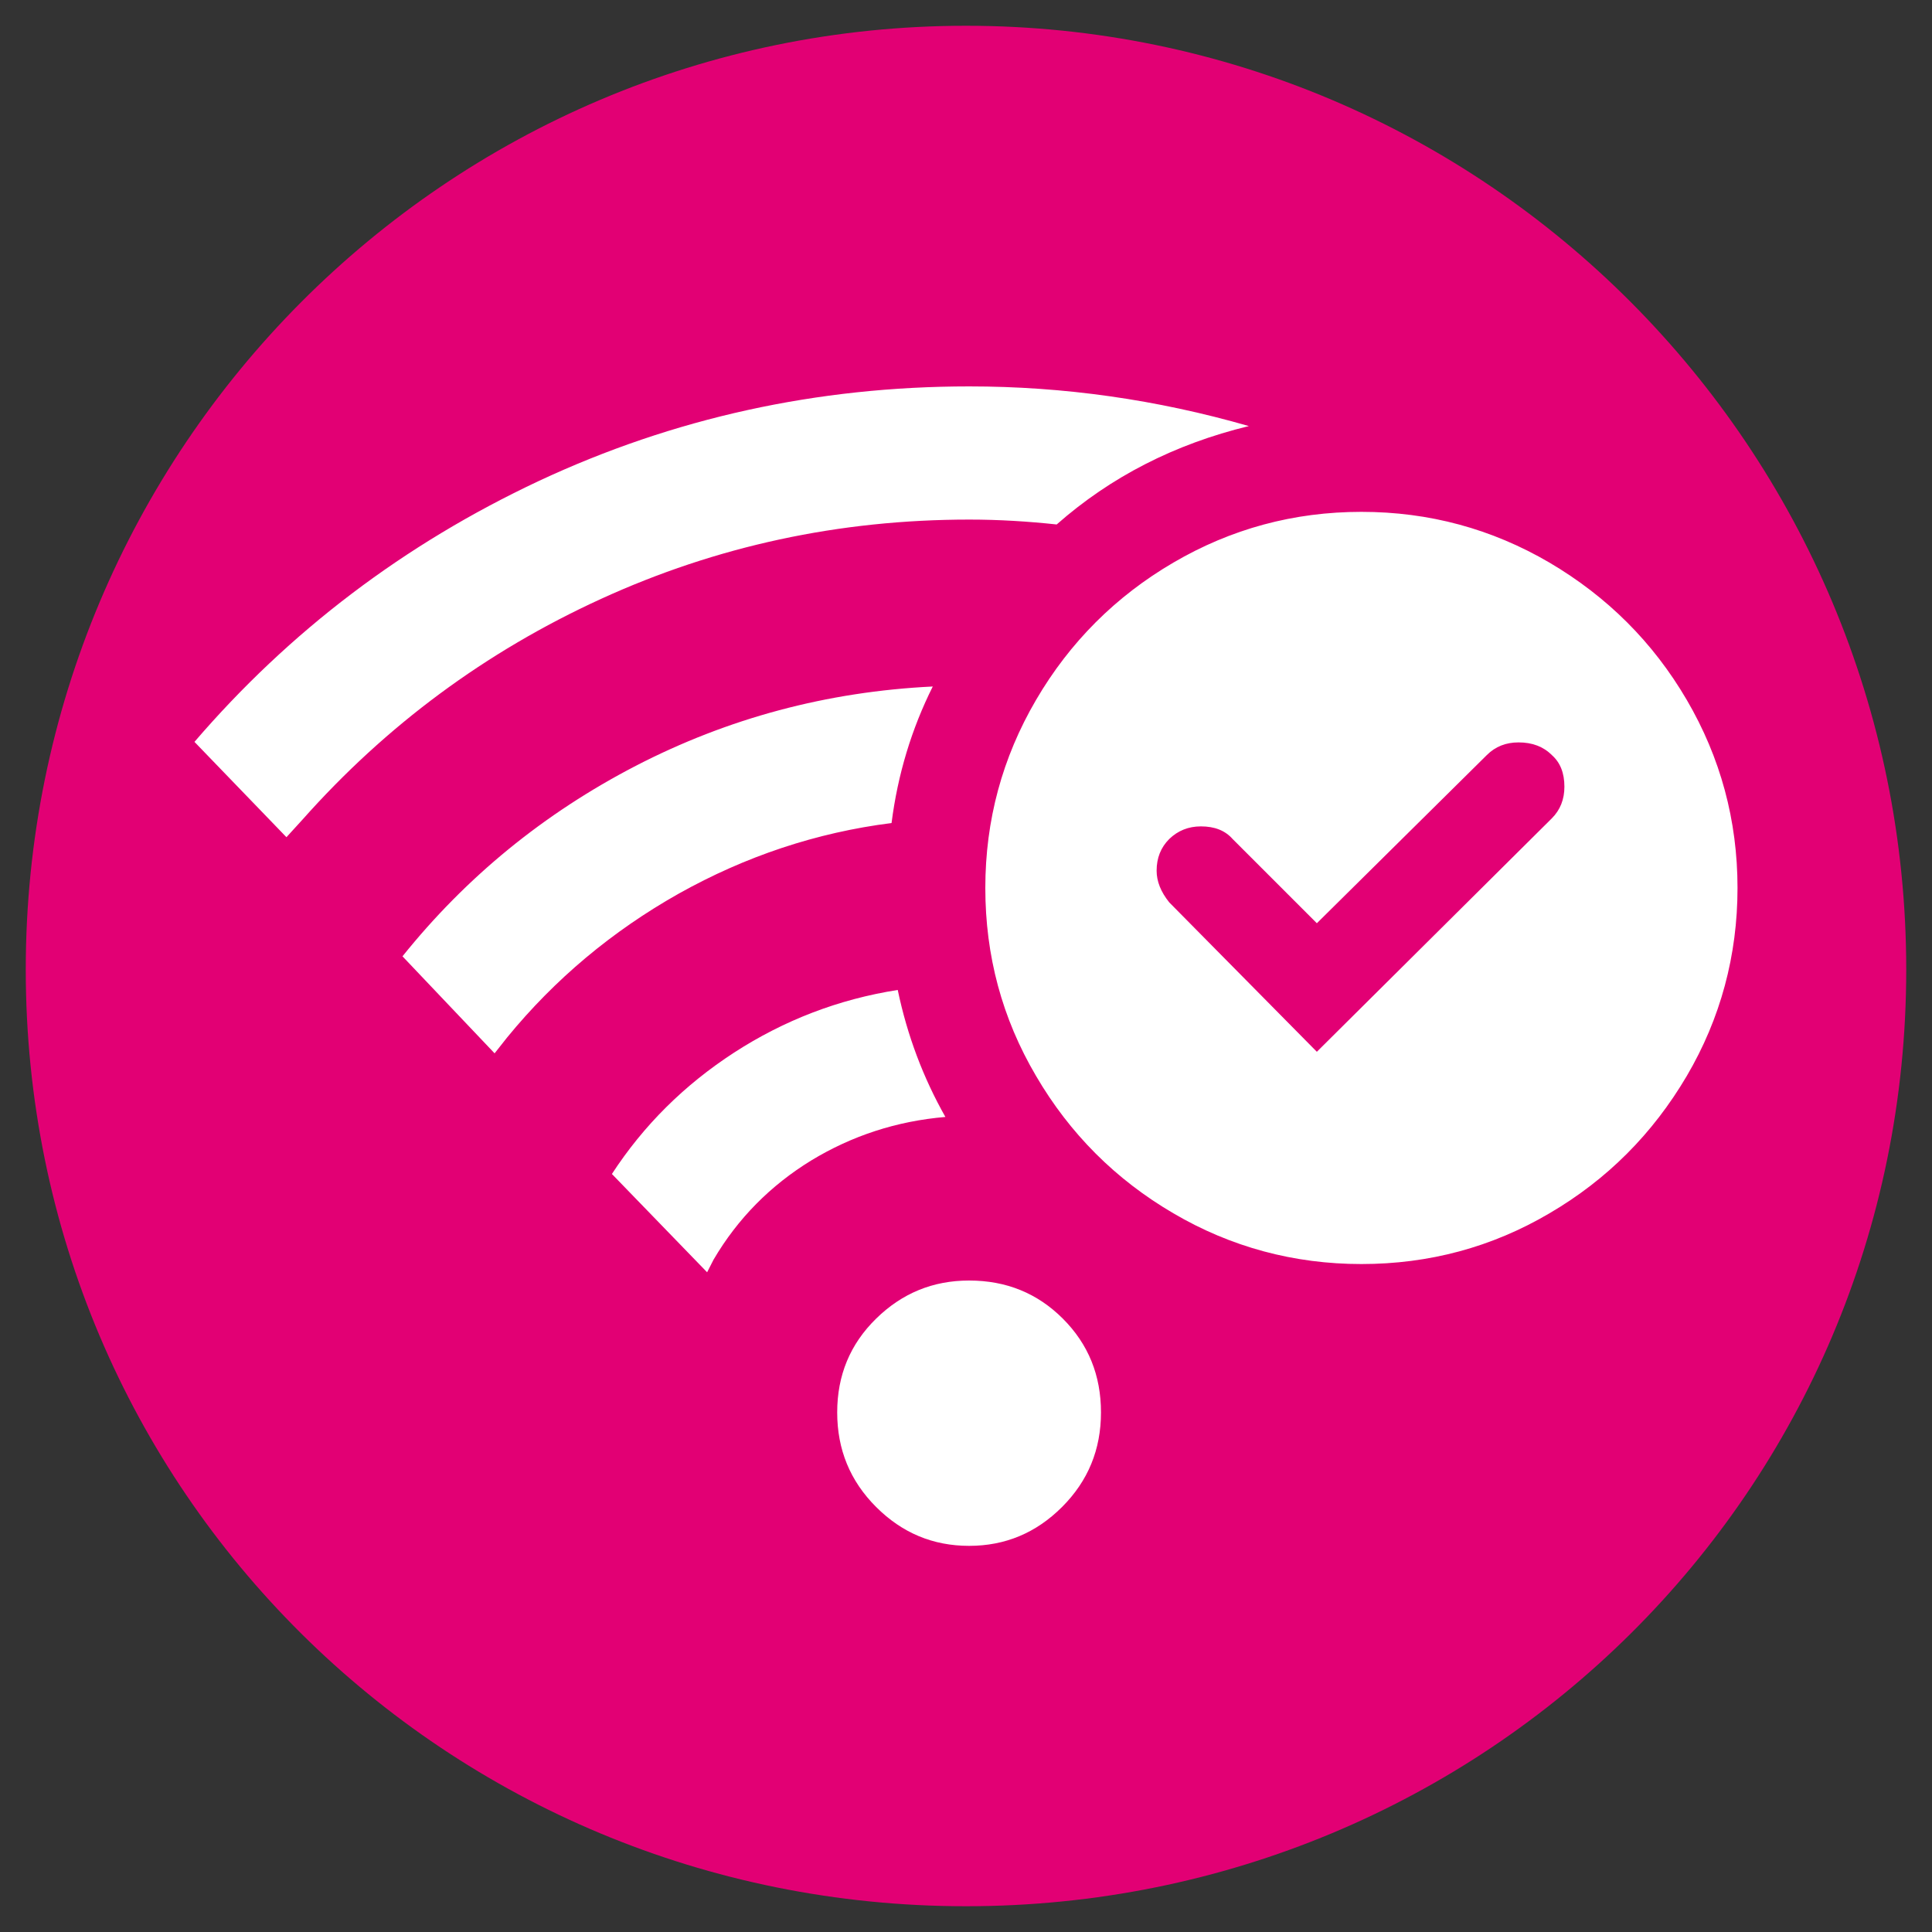 <?xml version="1.0" encoding="UTF-8"?>
<svg id="Layer_7" data-name="Layer 7" xmlns="http://www.w3.org/2000/svg" viewBox="0 0 75 75">
  <rect x="0" y="0" width="75" height="75" fill="#333333" stroke="none"/>
  <defs>
    <style>
      .cls-1 {
        fill: #e20074;
        fill-rule: evenodd;
      }

      .cls-1, .cls-2 {
        stroke-width: 0px;
      }

      .cls-2 {
        fill: #fff;
      }
    </style>
  </defs>
  <path class="cls-1" d="M37.5,1c20.16,0,36.5,16.4,36.5,36.64s-16.34,36.36-36.5,36.36S1,57.88,1,37.64,17.34,1,37.5,1Z"/>
  <path class="cls-2" d="M7.54,28.81c3.7-4.31,8.16-7.69,13.38-10.14,5.22-2.44,10.79-3.67,16.71-3.67,3.66,0,7.27.51,10.85,1.54-2.88.7-5.36,1.97-7.46,3.82-1.11-.12-2.24-.19-3.39-.19-5.06,0-9.82,1.03-14.3,3.08-4.48,2.05-8.34,4.91-11.59,8.57l-.62.68-3.57-3.7ZM15.62,37.13c2.47-3.08,5.49-5.55,9.06-7.4,3.58-1.85,7.42-2.88,11.53-3.08-.82,1.64-1.36,3.41-1.6,5.3-2.92.37-5.67,1.29-8.26,2.74-2.59,1.46-4.81,3.32-6.66,5.58l-.49.62-3.57-3.76ZM23.75,45.58c1.23-1.89,2.81-3.46,4.75-4.72,1.93-1.25,4.05-2.07,6.35-2.43.37,1.77.99,3.41,1.85,4.93-1.89.16-3.63.73-5.21,1.69-1.58.97-2.85,2.25-3.79,3.85l-.25.49-3.7-3.82ZM37.62,49.71c1.44,0,2.65.49,3.64,1.48s1.48,2.2,1.48,3.64-.5,2.66-1.51,3.67c-1.01,1.01-2.21,1.51-3.61,1.51s-2.6-.5-3.61-1.51c-1.01-1.01-1.51-2.23-1.51-3.67s.5-2.65,1.51-3.64c1.01-.99,2.21-1.48,3.61-1.48ZM52.85,19.87c2.63,0,5.06.66,7.3,1.97,2.24,1.32,4.02,3.09,5.33,5.33,1.31,2.24,1.97,4.68,1.97,7.3s-.66,5.07-1.97,7.3c-1.32,2.24-3.09,4.02-5.33,5.33-2.24,1.32-4.68,1.97-7.3,1.97s-5.07-.66-7.3-1.97c-2.24-1.31-4.02-3.09-5.33-5.33-1.32-2.24-1.97-4.67-1.97-7.3s.66-5.06,1.97-7.3c1.31-2.24,3.09-4.02,5.33-5.33,2.24-1.31,4.67-1.97,7.3-1.97ZM44.9,33.8c0,.41.16.82.49,1.23l5.73,5.8,9.12-9.06c.33-.33.49-.74.49-1.23,0-.53-.16-.94-.49-1.23-.33-.33-.76-.49-1.29-.49-.49,0-.9.16-1.23.49l-6.6,6.53-3.27-3.27c-.29-.33-.7-.49-1.23-.49-.49,0-.9.17-1.23.49-.33.33-.49.74-.49,1.23Z"/>
</svg>
